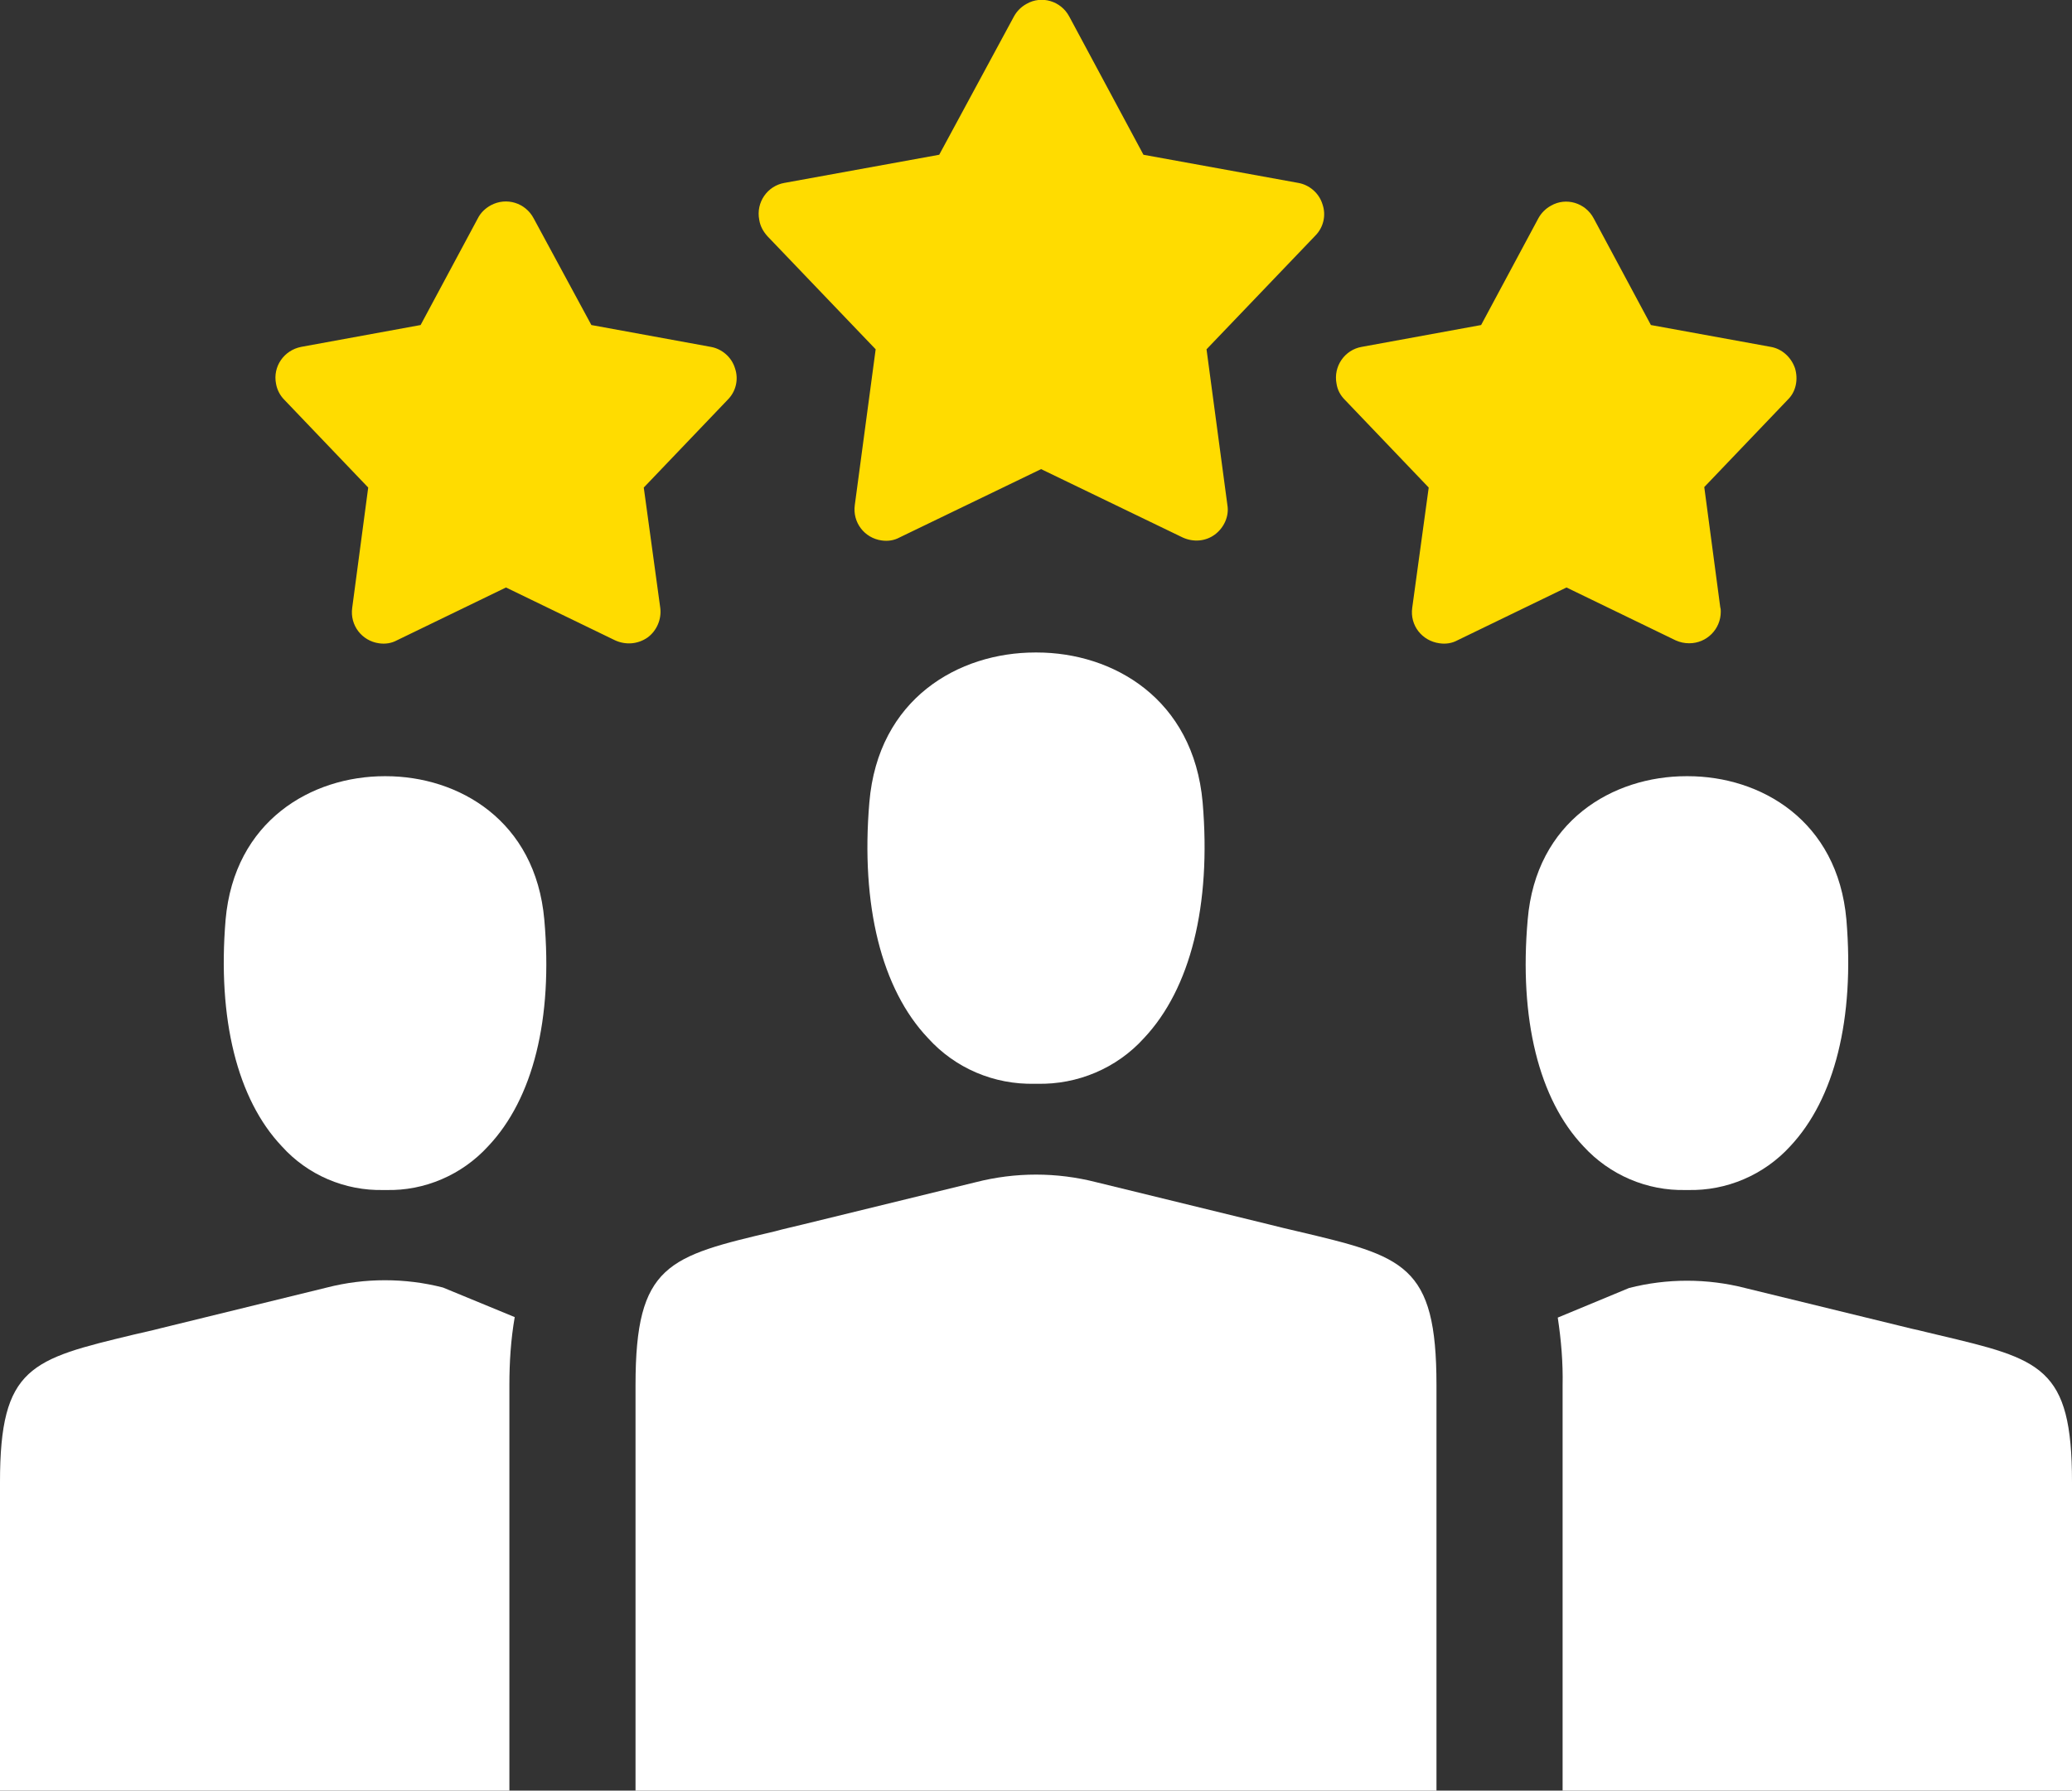<svg enable-background="new 0 0 427.1 369.1" viewBox="0 0 427.1 369.1" xmlns="http://www.w3.org/2000/svg"><rect x="0" y="0" width="427.1" height="369.1" fill="#333333" stroke="none"/><g clip-rule="evenodd" fill-rule="evenodd"><g fill="#fff"><path d="m314.9 189.6c1.7-20.4 17.6-29.6 32.7-29.6h.3c15 0 30.9 9.1 32.7 29.6 1.7 20.4-2.4 36.9-11.6 46.7-5.4 5.9-13.1 9.2-21.1 9h-.4c-8 .2-15.7-3.1-21.1-9-9.2-9.7-13.3-26.3-11.5-46.7z"/><path d="m427.1 369.1v-63.6c0-23.8-6.4-25.3-27.5-30.3-1.8-.4-3.6-.9-5.5-1.3l-34.4-8.4c-7.8-2-16.1-2-23.9 0l-14.7 6.1c.7 4.6 1.1 9.3 1 14v83.6"/><path d="m296.1 353.1v-67.6c0-24.9-6.7-26.5-28.7-31.7-1.8-.4-3.8-.9-5.8-1.4l-35.6-8.7c-8.2-2.1-16.7-2.1-24.9 0l-35.6 8.7c-2 .5-3.9.9-5.7 1.4-22.1 5.2-28.8 6.8-28.8 31.7v83.6h165.1z"/><path d="m105 369.1v-16-67.6c0-4.7.3-9.4 1.1-14l-14.8-6.1c-7.8-2-16.1-2-23.9 0l-34.3 8.4c-1.9.5-3.8.9-5.5 1.3-21.2 5.1-27.6 6.6-27.6 30.4v63.6"/></g><path d="m151.5 75.9c-.7-2.3-2.7-4-5-4.4l-24.6-4.5-11.9-22c-1.7-3.2-5.6-4.4-8.8-2.7-1.1.6-2.1 1.5-2.7 2.7l-11.8 22-24.6 4.5c-3.6.7-5.9 4.1-5.2 7.6.2 1.2.8 2.4 1.7 3.3l17.3 18.1-3.3 24.8c-.5 3.6 2 6.8 5.5 7.3 1.3.2 2.6 0 3.7-.6l22.5-10.9 22.5 10.9c2.2 1 4.7.8 6.7-.6 1.9-1.4 2.9-3.8 2.6-6.1l-3.4-24.8 17.3-18.1c1.7-1.7 2.3-4.2 1.5-6.5z" fill="#ffdc00"/><path d="m370 75.9c-.8-2.3-2.7-4-5-4.4l-24.7-4.5-11.8-22c-1.7-3.2-5.7-4.4-8.8-2.6-1.1.6-2 1.5-2.6 2.6l-11.8 22-24.6 4.5c-3.5.6-5.9 4-5.2 7.6.2 1.3.8 2.4 1.7 3.3l17.3 18.1-3.4 24.8c-.5 3.6 2 6.8 5.6 7.3 1.3.2 2.6 0 3.7-.6l22.5-10.9 22.5 10.9c.9.4 1.8.6 2.8.6 3.6 0 6.5-2.9 6.5-6.5 0-.3 0-.6-.1-.9l-3.3-24.8 17.3-18.1c1.6-1.6 2.1-4.1 1.4-6.4z" fill="#ffdc00"/><path d="m272.6 42.1c-.7-2.3-2.7-4-5-4.4l-31.9-5.8-15.3-28.5c-1.7-3.2-5.7-4.4-8.8-2.6-1.1.6-2 1.5-2.6 2.6l-15.4 28.5-31.9 5.8c-3.5.6-5.9 4-5.2 7.6.2 1.3.8 2.4 1.7 3.4l22.3 23.3-4.3 32.1c-.5 3.6 2 6.8 5.5 7.3 1.3.2 2.6 0 3.7-.6l29.2-14.1 29.2 14.1c2.2 1 4.7.8 6.6-.6s3-3.8 2.6-6.1l-4.3-32.1 22.4-23.4c1.7-1.7 2.3-4.2 1.5-6.5z" fill="#ffdc00"/><path d="m46.5 189.6c1.8-20.4 17.7-29.6 32.8-29.6h.2c15 0 30.9 9.1 32.7 29.6 1.8 20.4-2.3 36.9-11.6 46.7-5.4 5.9-13.1 9.2-21 9h-.5c-8 .2-15.7-3.1-21-9-9.2-9.7-13.3-26.3-11.6-46.7z" fill="#fff"/><path d="m179.2 165.4c1.8-21.4 18.4-30.9 34.2-30.9h.3c15.7 0 32.3 9.5 34.2 30.9 1.8 21.2-2.5 38.4-12.1 48.6-5.6 6.2-13.7 9.6-22 9.4-.2 0-.3 0-.5 0-8.4.2-16.4-3.2-22-9.4-9.6-10.1-13.9-27.4-12.1-48.6z" fill="#fff"/></g></svg>